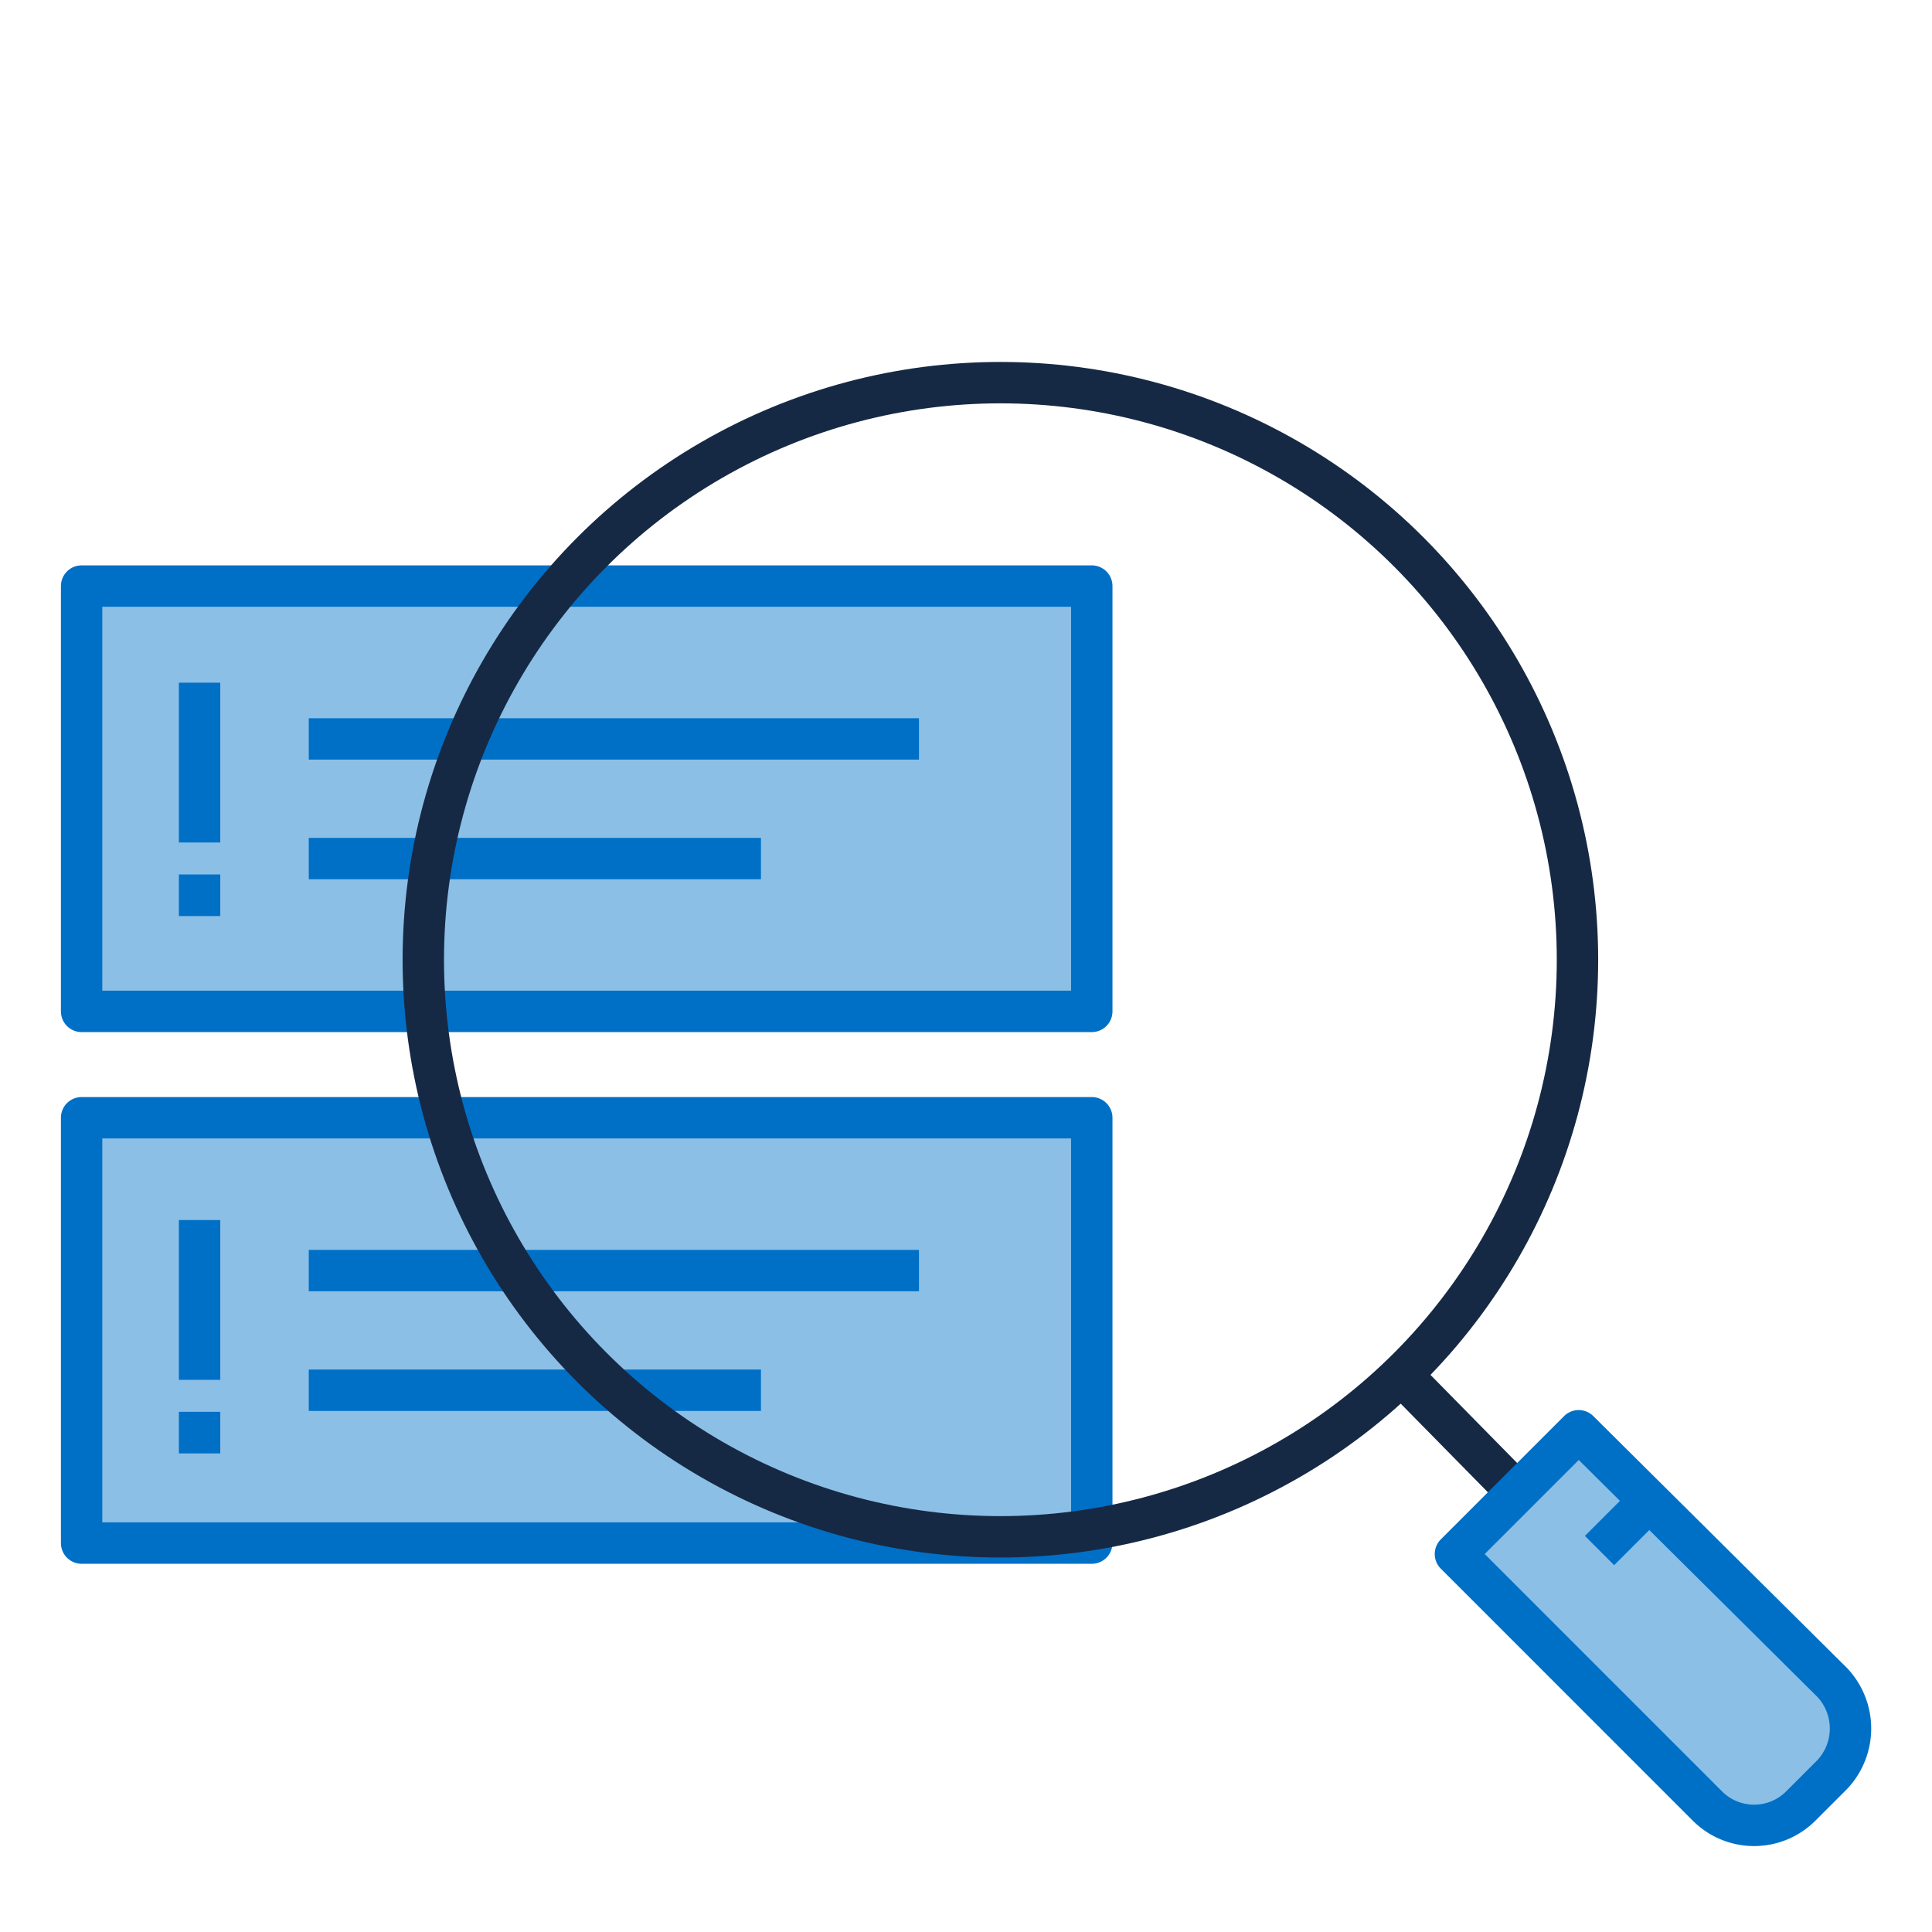 <?xml version="1.0" encoding="UTF-8"?> <svg xmlns="http://www.w3.org/2000/svg" xmlns:xlink="http://www.w3.org/1999/xlink" width="70" height="70" viewBox="0 0 70 70"><defs><clipPath id="clip-path"><rect id="Rectangle_13195" data-name="Rectangle 13195" width="70" height="70" transform="translate(1054.251 1821.844)"></rect></clipPath><clipPath id="clip-path-2"><rect id="Rectangle_13194" data-name="Rectangle 13194" width="65.587" height="53.771" fill="none"></rect></clipPath><clipPath id="clip-path-3"><rect id="Rectangle_13190" data-name="Rectangle 13190" width="65.587" height="53.771" transform="translate(0 0)" fill="none"></rect></clipPath><clipPath id="clip-path-4"><rect id="Rectangle_13185" data-name="Rectangle 13185" width="36.6" height="15.411" transform="translate(0.75 8.121)" fill="none"></rect></clipPath><clipPath id="clip-path-5"><rect id="Rectangle_13187" data-name="Rectangle 13187" width="36.6" height="15.411" transform="translate(0.75 27.384)" fill="none"></rect></clipPath><clipPath id="clip-path-6"><rect id="Rectangle_13188" data-name="Rectangle 13188" width="14.311" height="14.296" transform="translate(50.526 38.725)" fill="none"></rect></clipPath></defs><g id="Mask_Group_5314" data-name="Mask Group 5314" transform="translate(-1054.251 -1821.844)" clip-path="url(#clip-path)"><g id="Group_23490" data-name="Group 23490" transform="translate(1056.458 1834.958)"><g id="Group_23489" data-name="Group 23489" clip-path="url(#clip-path-2)"><g id="Group_23484" data-name="Group 23484"><g id="Group_23483" data-name="Group 23483" clip-path="url(#clip-path-3)"><g id="Group_23476" data-name="Group 23476" opacity="0.45"><g id="Group_23475" data-name="Group 23475"><g id="Group_23474" data-name="Group 23474" clip-path="url(#clip-path-4)"><rect id="Rectangle_13184" data-name="Rectangle 13184" width="36.6" height="15.411" transform="translate(0.75 8.12)" fill="#0070c7"></rect></g></g></g><g id="Group_23479" data-name="Group 23479" opacity="0.45"><g id="Group_23478" data-name="Group 23478"><g id="Group_23477" data-name="Group 23477" clip-path="url(#clip-path-5)"><rect id="Rectangle_13186" data-name="Rectangle 13186" width="36.6" height="15.411" transform="translate(0.75 27.384)" fill="#0070c7"></rect></g></g></g><g id="Group_23482" data-name="Group 23482" opacity="0.45"><g id="Group_23481" data-name="Group 23481"><g id="Group_23480" data-name="Group 23480" clip-path="url(#clip-path-6)"><path id="Path_119003" data-name="Path 119003" d="M54.992,38.725l-4.466,4.466,9.121,9.122a2.391,2.391,0,0,0,3.4,0l1.132-1.132a2.433,2.433,0,0,0,0-3.334Z" fill="#0070c7"></path></g></g></g><rect id="Rectangle_13189" data-name="Rectangle 13189" width="36.6" height="15.411" transform="translate(0.75 8.12)" fill="none" stroke="#0070c7" stroke-linejoin="round" stroke-width="1.5"></rect></g></g><line id="Line_1908" data-name="Line 1908" x2="22.109" transform="translate(8.98 13.659)" fill="none" stroke="#0070c7" stroke-linejoin="round" stroke-width="1.5"></line><line id="Line_1909" data-name="Line 1909" x2="16.384" transform="translate(8.98 17.993)" fill="none" stroke="#0070c7" stroke-linejoin="round" stroke-width="1.5"></line><g id="Group_23486" data-name="Group 23486"><g id="Group_23485" data-name="Group 23485" clip-path="url(#clip-path-3)"><rect id="Rectangle_13191" data-name="Rectangle 13191" width="36.6" height="15.411" transform="translate(0.75 27.384)" fill="none" stroke="#0070c7" stroke-linejoin="round" stroke-width="1.5"></rect></g></g><line id="Line_1910" data-name="Line 1910" x2="22.109" transform="translate(8.98 32.922)" fill="none" stroke="#0070c7" stroke-linejoin="round" stroke-width="1.5"></line><line id="Line_1911" data-name="Line 1911" x2="16.384" transform="translate(8.98 37.257)" fill="none" stroke="#0070c7" stroke-linejoin="round" stroke-width="1.5"></line><line id="Line_1912" data-name="Line 1912" x2="3.774" y2="3.837" transform="translate(48.953 37.09)" fill="none" stroke="#162944" stroke-linejoin="round" stroke-width="1.5"></line><g id="Group_23488" data-name="Group 23488"><g id="Group_23487" data-name="Group 23487" clip-path="url(#clip-path-3)"><path id="Path_119004" data-name="Path 119004" d="M54.992,38.725l-4.466,4.466,9.121,9.122a2.391,2.391,0,0,0,3.4,0l1.132-1.132a2.433,2.433,0,0,0,0-3.334Z" fill="none" stroke="#0070c7" stroke-linejoin="round" stroke-width="1.5"></path><line id="Line_1913" data-name="Line 1913" x1="1.824" y2="1.824" transform="translate(55.747 41.241)" fill="none" stroke="#0070c7" stroke-linejoin="round" stroke-width="1.5"></line><circle id="Ellipse_1358" data-name="Ellipse 1358" cx="20.909" cy="20.909" r="20.909" transform="translate(13.13 0.75)" fill="none" stroke="#162944" stroke-linejoin="round" stroke-width="1.5"></circle><line id="Line_1914" data-name="Line 1914" y2="5.79" transform="translate(5.024 11.621)" fill="none" stroke="#0070c7" stroke-linejoin="round" stroke-width="1.5"></line><line id="Line_1915" data-name="Line 1915" y2="1.508" transform="translate(5.024 18.569)" fill="none" stroke="#0070c7" stroke-linejoin="round" stroke-width="1.5"></line><line id="Line_1916" data-name="Line 1916" y2="5.79" transform="translate(5.024 31.09)" fill="none" stroke="#0070c7" stroke-linejoin="round" stroke-width="1.5"></line><line id="Line_1917" data-name="Line 1917" y2="1.508" transform="translate(5.024 38.039)" fill="none" stroke="#0070c7" stroke-linejoin="round" stroke-width="1.5"></line></g></g></g></g></g></svg> 